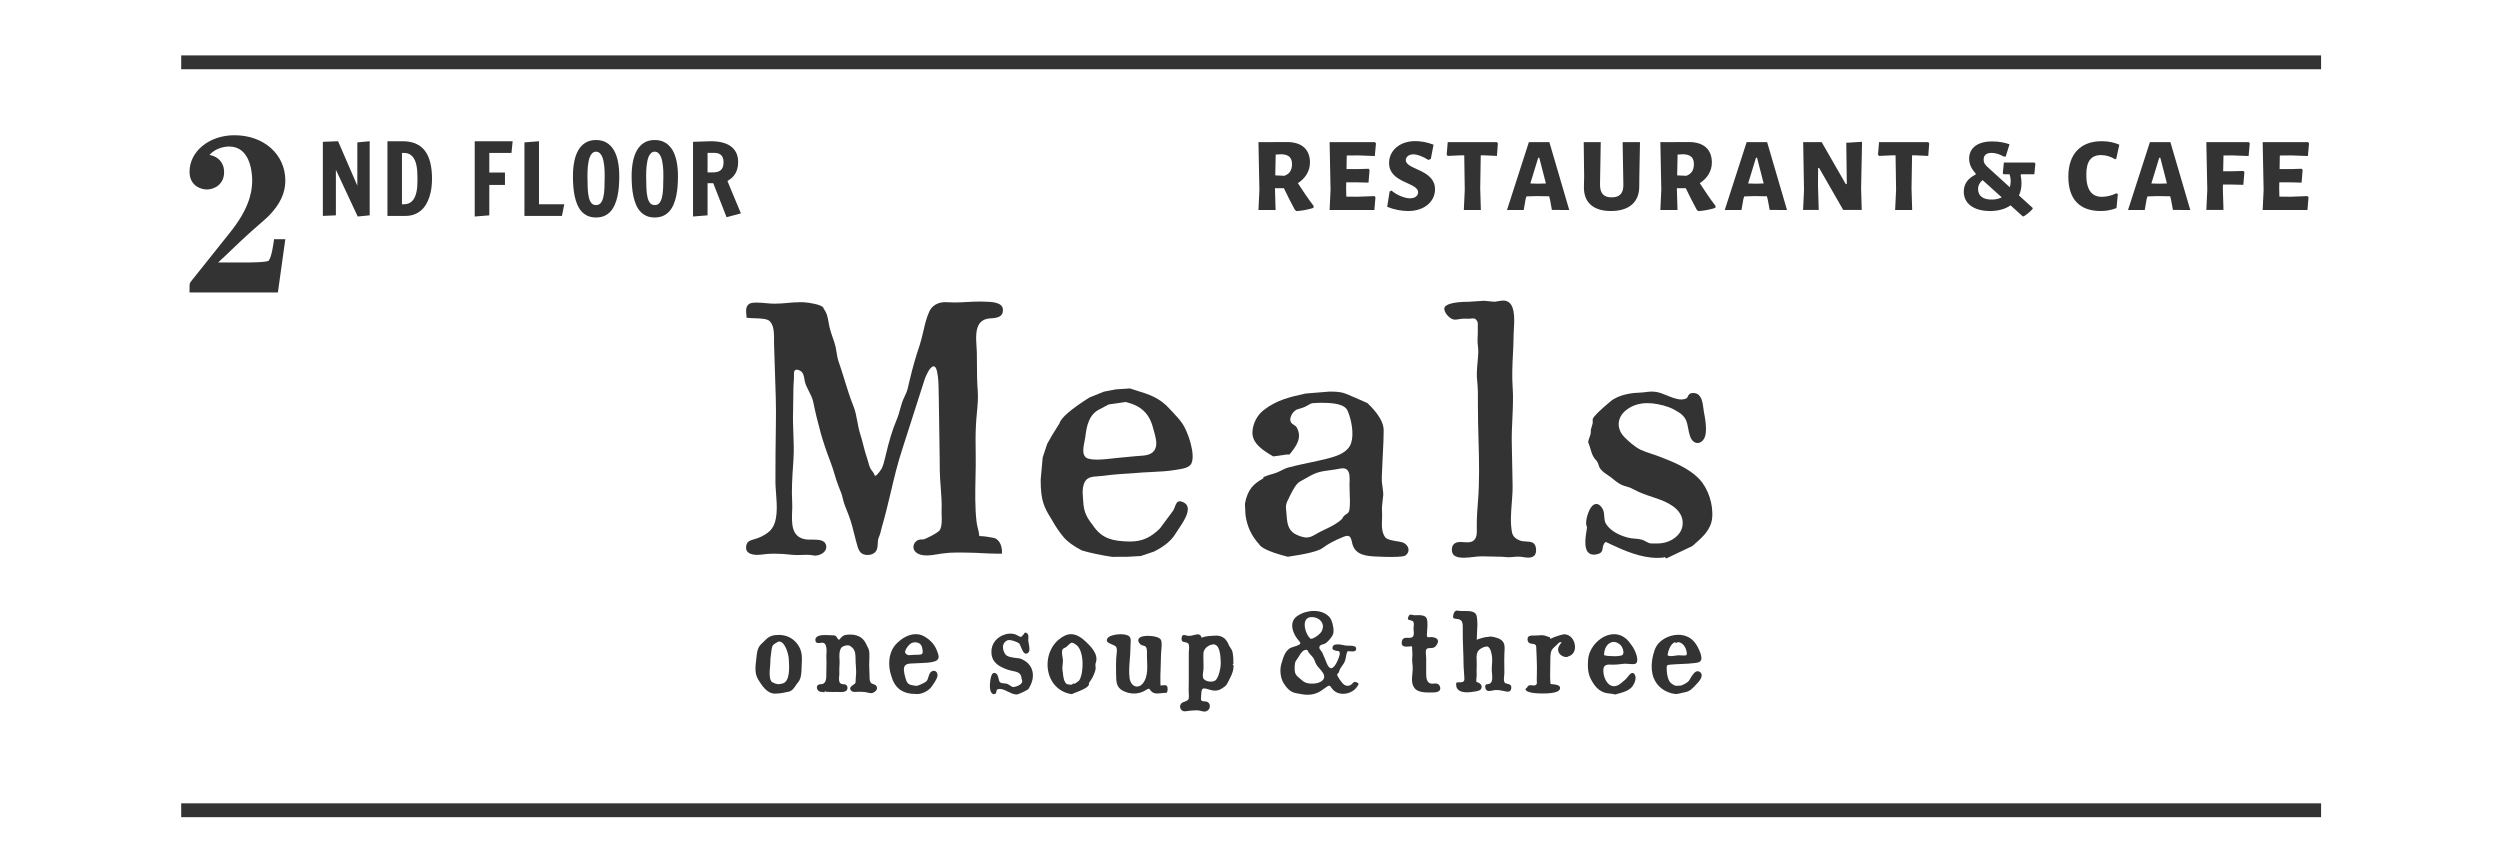 <?xml version="1.0" encoding="utf-8"?>
<!-- Generator: Adobe Illustrator 15.0.1, SVG Export Plug-In  -->
<!DOCTYPE svg PUBLIC "-//W3C//DTD SVG 1.0//EN" "http://www.w3.org/TR/2001/REC-SVG-20010904/DTD/svg10.dtd">
<svg version="1.0"
	 xmlns="http://www.w3.org/2000/svg" xmlns:xlink="http://www.w3.org/1999/xlink" xmlns:a="http://ns.adobe.com/AdobeSVGViewerExtensions/3.0/"
	 x="0px" y="0px" width="361px" height="125px" viewBox="0 0 361 125" overflow="visible" enable-background="new 0 0 361 125"
	 xml:space="preserve">
<defs>
</defs>
<path fill="#333333" d="M117.713,80.23c-0.101,0-0.199-0.012-0.288-0.029c-0.265-0.061-0.572-0.088-0.956-0.088
	c-0.234,0-0.472,0.012-0.704,0.021c-0.23,0.006-0.465,0.018-0.693,0.018c-0.219,0-0.442-0.012-0.647-0.035
	c-0.895-0.109-1.761-0.165-2.568-0.165c-0.262,0-0.525,0.007-0.792,0.022c-0.237,0.006-0.496,0.041-0.757,0.068
	c-0.333,0.043-0.678,0.082-1.008,0.082c-0.239,0-0.44-0.021-0.627-0.069c-0.702-0.163-1-0.53-0.929-1.149
	c0.075-0.723,0.548-0.859,1.147-1.035c0.164-0.046,0.335-0.092,0.504-0.159c0.785-0.293,1.375-0.652,1.813-1.092
	c1.184-1.196,0.997-3.548,0.851-5.435c-0.039-0.547-0.08-1.049-0.085-1.471c-0.004-2.767,0.015-5.55,0.062-8.275
	c0.058-2.623-0.043-5.263-0.134-7.817c-0.051-1.324-0.099-2.655-0.13-3.995c0-0.141,0-0.3,0-0.467
	c0.006-0.894,0.014-2.119-0.589-2.752c-0.383-0.396-1.298-0.422-2.185-0.452c-0.477-0.011-0.927-0.022-1.228-0.1
	c0.036-0.063,0.03-0.185,0.014-0.312c-0.067-0.65-0.139-1.318,0.437-1.687c0.178-0.108,0.52-0.163,1.016-0.163
	c0.493,0,1.05,0.047,1.494,0.092c0.232,0.024,0.434,0.044,0.582,0.048c0.201,0.01,0.399,0.015,0.589,0.015
	c0.668,0,1.256-0.053,1.827-0.108c0.567-0.052,1.158-0.105,1.826-0.105c0.162,0,0.326,0.002,0.497,0.01
	c0.584,0.02,2.618,0.312,2.849,0.8l0.062,0.166c0.458,0.603,0.575,1.263,0.688,1.959c0.046,0.238,0.088,0.475,0.14,0.708
	c0.111,0.473,0.269,0.938,0.431,1.398c0.166,0.464,0.333,0.946,0.443,1.422c0.057,0.266,0.098,0.524,0.137,0.788
	c0.07,0.441,0.143,0.899,0.303,1.357c0.306,0.868,0.574,1.734,0.84,2.598c0.385,1.244,0.779,2.533,1.285,3.788
	c0.293,0.704,0.43,1.477,0.568,2.22c0.116,0.613,0.229,1.248,0.424,1.849c0.172,0.511,0.3,1.035,0.434,1.559
	c0.164,0.625,0.328,1.273,0.555,1.922c0.066,0.18,0.121,0.377,0.174,0.57c0.072,0.295,0.152,0.594,0.277,0.842
	c0.08,0.166,0.186,0.291,0.28,0.416c0.138,0.18,0.274,0.346,0.338,0.588l0.012,0.047l0.103,0.056c0.264,0,0.922-1.024,0.928-1.038
	c0.244-0.526,0.383-1.115,0.518-1.68l0.07-0.308c0.475-1.962,0.904-3.493,1.574-5.079c0.217-0.514,0.372-1.059,0.514-1.586
	c0.082-0.296,0.164-0.597,0.262-0.89c0.099-0.302,0.238-0.593,0.375-0.882c0.171-0.367,0.351-0.746,0.441-1.14
	c0.283-1.204,0.283-1.204,0.283-1.211c0.434-1.808,0.879-3.39,1.419-4.965c0.226-0.686,0.39-1.387,0.55-2.069
	c0.216-0.949,0.439-1.929,0.866-2.867c0.372-0.85,1.239-1.355,2.299-1.355c0.071,0,0.146,0.003,0.224,0.01
	c0.401,0.025,0.771,0.035,1.121,0.035c0.623,0,1.193-0.031,1.768-0.065c0.584-0.032,1.18-0.066,1.844-0.066
	c0.187,0,0.755,0.015,0.755,0.015c0.981,0.024,2.625,0.067,2.622,1.2c-0.004,1.027-0.81,1.155-1.874,1.217
	c-0.606,0.036-1.074,0.239-1.403,0.609c-0.721,0.814-0.615,2.277-0.54,3.451c0.022,0.288,0.038,0.557,0.046,0.795
	c0.009,0.567,0.016,1.135,0.016,1.71c0.002,1.268,0.01,2.574,0.111,3.842c0.088,1.064-0.022,2.218-0.125,3.331
	c-0.053,0.548-0.103,1.098-0.127,1.627c-0.078,1.396-0.064,2.784-0.039,4.076c0.025,1.159,0,2.339-0.027,3.523
	c-0.043,2.128-0.094,4.331,0.154,6.434c0.037,0.318,0.111,0.623,0.188,0.923c0.091,0.355,0.18,0.713,0.203,1.095
	c0.061,0.022,0.094,0.026,0.135,0.026c0.029,0,0.055-0.004,0.098-0.004c0.506,0,1.971,0.252,2.125,0.344l0.101,0.066
	c0.575,0.401,0.851,1.117,0.826,2.126c0-0.007-0.005-0.007-0.027-0.007c-0.058,0-0.208,0.011-0.573,0.011
	c-0.793,0-2.105-0.067-2.834-0.108c-0.271-0.014-0.466-0.021-0.519-0.021c-0.44-0.006-0.837-0.019-1.22-0.03
	c-0.424-0.011-0.821-0.015-1.223-0.015c-0.814,0-1.521,0.045-2.285,0.152c-0.166,0.022-0.346,0.051-0.538,0.086
	c-0.524,0.088-1.115,0.186-1.679,0.186c-0.687,0-1.184-0.15-1.533-0.453c-0.337-0.297-0.445-0.71-0.298-1.113
	c0.155-0.436,0.572-0.736,1.023-0.739c0,0,0.341-0.009,0.343-0.009c0.195,0,2.198-0.953,2.412-1.404
	c0.283-0.591,0.256-1.344,0.235-2.012c-0.009-0.256-0.022-0.512-0.009-0.734c0.041-1.127-0.043-2.265-0.128-3.359
	c-0.062-0.823-0.123-1.646-0.138-2.463l-0.008-1.402c-0.039-3.043-0.078-6.088-0.135-9.129l-0.014-0.583
	c-0.008-1.042-0.021-2.225-0.24-3.174c-0.104-0.489-0.269-0.731-0.498-0.731c-0.56,0-1.195,1.591-1.289,1.884l-3.201,9.994
	c-0.706,2.121-1.213,4.275-1.703,6.364c-0.394,1.646-0.798,3.353-1.293,5.039c-0.047,0.152-0.077,0.306-0.115,0.454
	c-0.051,0.227-0.101,0.449-0.192,0.666l-0.05,0.13c-0.094,0.226-0.172,0.408-0.192,0.701l-0.021,0.29
	c-0.038,0.696-0.072,1.301-0.83,1.602c-0.193,0.078-0.415,0.118-0.645,0.118c-0.473,0-0.872-0.171-1.093-0.464
	c-0.263-0.345-0.397-0.875-0.516-1.346l-0.079-0.294c-0.104-0.362-0.189-0.73-0.285-1.097c-0.158-0.645-0.316-1.288-0.535-1.932
	c-0.134-0.411-0.293-0.794-0.441-1.173c-0.258-0.64-0.507-1.238-0.648-1.925c-0.113-0.53-0.282-0.934-0.499-1.449
	c-0.267-0.649-0.481-1.343-0.682-2.01c-0.174-0.58-0.351-1.16-0.569-1.722c-0.611-1.594-1.053-2.907-1.398-4.131
	c-0.447-1.602-0.801-3.07-1.084-4.483c-0.119-0.597-0.386-1.116-0.643-1.616c-0.222-0.431-0.443-0.872-0.573-1.348
	c-0.032-0.125-0.052-0.258-0.075-0.397c-0.08-0.477-0.166-1.018-0.675-1.248c-0.174-0.086-0.321-0.125-0.444-0.125
	c-0.107,0-0.199,0.035-0.258,0.102c-0.158,0.16-0.148,0.471-0.135,0.771c0.007,0.117,0.012,0.233,0.004,0.33
	c-0.084,1.02-0.098,2.043-0.104,3.032c-0.003,0.588-0.009,1.173-0.024,1.772c-0.039,1.063,0,2.141,0.04,3.185
	c0.046,1.229,0.097,2.501,0.015,3.741l-0.044,0.679c-0.125,1.853-0.251,3.768-0.138,5.645c0.023,0.366,0.006,0.786-0.013,1.22
	c-0.062,1.727-0.13,3.682,1.94,4.027c0.189,0.029,0.42,0.037,0.67,0.037h0.421c0.905,0,1.806,0.072,1.899,0.957
	c0.031,0.277-0.059,0.545-0.273,0.785C118.737,80.002,118.204,80.23,117.713,80.23z"/>
<path fill="#333333" d="M160.569,80.406c-1.586-0.232-3.041-0.541-4.331-0.916c-1.187-0.6-2.077-1.248-2.652-1.926
	c-0.593-0.705-1.175-1.551-1.71-2.525c-1.115-1.788-1.602-2.705-1.602-5.764l0.289-3.213l0.646-1.953
	c0.372-0.711,0.983-1.743,1.776-2.97c0.222-0.808,1.631-2.028,4.329-3.742l2.089-0.842l1.719-0.33l2.038-0.134l0.839,0.268
	c1.918,0.591,3.433,1.057,4.898,2.679l0.436,0.469c0.51,0.545,1.039,1.11,1.436,1.707c0.798,1.188,1.884,4.413,1.27,5.712
	c-0.284,0.602-1.22,0.754-1.908,0.866l-0.235,0.041c-1.224,0.216-2.474,0.272-3.681,0.331c-0.835,0.039-1.663,0.078-2.492,0.162
	c-1.364,0.078-2.949,0.178-4.486,0.39c-0.226,0.028-0.449,0.04-0.676,0.058c-0.883,0.059-1.715,0.114-2.046,1.1
	c-0.232,0.695-0.187,1.282-0.137,1.961l0.032,0.461c0.094,1.846,0.576,2.488,1.64,3.889c1.228,1.623,2.696,1.955,4.972,2.008
	l0.164,0.001c1.706,0,2.953-0.547,4.311-1.89c0.005-0.008,1.828-2.46,1.848-2.492c0.133-0.17,0.219-0.396,0.301-0.617
	c0.16-0.421,0.307-0.811,0.712-0.811c0.139,0,0.304,0.041,0.493,0.131c0.334,0.154,0.542,0.378,0.631,0.686
	c0.258,0.93-0.723,2.34-1.359,3.281c-0.159,0.234-0.303,0.441-0.389,0.598c-0.56,0.945-1.593,1.81-3.082,2.562l-1.932,0.652
	l-2.074,0.113H160.569z M161.411,58.217l-1.314,0.184l-1.238,0.661c-1.621,0.737-1.954,2.461-2.137,4.018
	c-0.021,0.166-0.062,0.365-0.105,0.59c-0.161,0.8-0.366,1.794,0.09,2.296c0.236,0.271,0.787,0.403,1.683,0.403
	c0.798,0,1.708-0.106,2.309-0.175l0.456-0.052l2.873-0.273c0.148-0.018,0.309-0.024,0.468-0.033c0.91-0.058,1.943-0.117,2.343-1.08
	c0.298-0.723,0.018-1.715-0.213-2.512l-0.121-0.433c-0.54-2.11-1.732-3.234-3.973-3.764l-0.004-0.004L161.411,58.217z"/>
<path fill="#333333" d="M200.849,80.423c-0.65,0-1.382-0.022-2.101-0.058c-1.297-0.061-3.077-0.146-3.484-1.896l-0.027-0.143
	c-0.121-0.514-0.22-0.951-0.675-0.951c-0.14,0-0.311,0.041-0.515,0.124c-1.354,0.548-2.323,1.06-3.047,1.626
	c-0.565,0.438-2.31,0.881-5.044,1.271c-3.208-0.811-3.97-1.486-4.14-1.807c-1.112-1.223-1.755-2.602-1.969-4.248l-0.08-1.592
	c0.399-2.187,1.329-2.891,2.51-3.593l0.156-0.097l0.014-0.176c0.273-0.104,0.688-0.28,1.614-0.534
	c0.333-0.095,0.654-0.258,0.961-0.413c0.329-0.164,0.666-0.336,1.023-0.43c0.94-0.258,1.876-0.453,2.817-0.654l0.145-0.029
	c0.983-0.207,1.876-0.396,2.772-0.63c1.479-0.385,2.893-0.919,3.324-2.218c0.43-1.312,0.066-3.34-0.51-4.669
	c-0.442-1.008-2.21-1.139-3.698-1.139l-0.495,0.003l-0.852,0.045c-0.198,0.011-0.488,0.182-0.745,0.332
	c-0.123,0.076-0.227,0.131-0.307,0.168c-0.282,0.136-0.537,0.21-0.802,0.289l-0.352,0.106c-0.363,0.121-0.751,0.531-0.926,0.984
	c-0.137,0.337-0.136,0.651,0.002,0.887c0.094,0.167,0.243,0.256,0.396,0.356c0.172,0.108,0.341,0.213,0.454,0.419
	c0.773,1.448-0.024,2.612-1.068,3.876l-0.439,0.004l-1.905,0.271c-1.368-0.814-3.114-1.834-3.003-3.596
	c0.075-1.192,0.696-2.376,1.616-3.089c1.907-1.486,3.84-1.907,6.069-2.399l3.478-0.282c1.318,0,1.872,0.126,2.43,0.356
	c0.615,0.251,1.62,0.686,3.02,1.313c1.548,1.483,2.337,2.799,2.337,3.895c0,1.056-0.05,1.972-0.095,2.919
	c-0.041,0.721-0.074,1.349-0.096,2.027c-0.01,0.279-0.02,0.564-0.035,0.846c-0.03,0.533-0.055,1.008-0.043,1.482
	c0.007,0.278,0.048,0.59,0.1,0.904c0.08,0.578,0.16,1.129,0.066,1.573l-0.066,0.584c-0.071,0.554-0.104,0.825-0.062,1.597
	c0.015,0.314,0.005,0.648-0.01,0.986c-0.031,0.894-0.062,1.822,0.45,2.541c0.27,0.369,1.146,0.506,1.791,0.607
	c0.262,0.047,0.48,0.074,0.626,0.122c0.496,0.134,0.879,0.528,0.954,0.966c0.065,0.377-0.101,0.717-0.458,0.963
	C202.796,80.316,202.326,80.423,200.849,80.423z M193.744,67.633c-0.103,0.006-0.217,0.025-0.345,0.051
	c-0.41,0.09-0.846,0.149-1.277,0.205c-0.661,0.086-1.386,0.175-2.009,0.4c-0.57,0.208-1.113,0.525-1.645,0.827
	c-0.285,0.167-0.516,0.3-0.745,0.419c-0.553,0.289-1.043,1.258-1.373,1.896l-0.092,0.195c-0.625,1.209-0.613,1.338-0.524,2.203
	c0.016,0.215,0.043,0.445,0.065,0.73c0.085,1.181,0.27,2.205,1.606,2.74c0.479,0.193,0.881,0.316,1.267,0.316
	c0.369,0,0.739-0.123,1.192-0.396c0.485-0.299,0.979-0.537,1.462-0.766c0.912-0.432,1.734-0.826,2.483-1.535
	c0.155-0.378,0.373-0.523,0.574-0.651c0.23-0.153,0.43-0.283,0.485-0.721c0.097-0.833,0.062-1.54,0.03-2.288
	c-0.016-0.455-0.03-0.832-0.03-1.242c0-0.123,0.009-0.254,0.009-0.396c0.021-0.609,0.052-1.373-0.326-1.753
	c-0.157-0.163-0.375-0.245-0.663-0.245l0,0L193.744,67.633z"/>
<path fill="#333333" d="M211.338,80.539c-0.655,0-1.106-0.119-1.387-0.362c-0.176-0.154-0.285-0.415-0.299-0.726
	c-0.023-0.337,0.07-0.648,0.246-0.838c0.282-0.309,0.675-0.349,0.982-0.349c0.151,0,0.309,0.011,0.468,0.022
	c0.212,0.018,0.378,0.027,0.545,0.027c0.461,0,0.765-0.104,0.99-0.344c0.412-0.431,0.383-1.121,0.367-1.729l-0.004-0.357
	c0-1.184,0.08-2.344,0.168-3.42c0.246-3.049,0.169-6.121,0.079-9.09c-0.043-1.642-0.086-3.183-0.082-4.728v-0.469
	c0.005-1.082,0.01-2.104-0.106-3.181c-0.105-0.897-0.025-1.82,0.057-2.709c0.042-0.491,0.087-0.973,0.101-1.453
	c0.01-0.295-0.018-0.589-0.055-0.886c-0.034-0.311-0.075-0.663-0.047-1.003c0.037-0.565,0.037-1.127,0.028-1.697l0.005-0.259
	c0.01-0.311,0.018-0.532-0.237-0.825c-0.11-0.128-0.258-0.185-0.489-0.185c-0.102,0-0.208,0.013-0.313,0.028
	c-0.108,0.006-0.214,0.018-0.306,0.018c-0.2-0.007-0.342-0.011-0.488-0.011c-0.242,0-0.487,0.011-0.738,0.05l-0.179,0.032
	c-0.212,0.037-0.362,0.059-0.513,0.059c-0.1,0-0.194-0.007-0.282-0.033c-0.562-0.143-1.314-0.961-1.294-1.566
	c0.011-0.615,1.344-0.981,3.554-0.981l2.173-0.143l1.513,0.143c0.068-0.008,0.926-0.143,0.953-0.145
	c0.106-0.019,0.217-0.03,0.326-0.03c0.393,0,0.712,0.131,0.953,0.384c0.753,0.775,0.644,2.595,0.571,3.799
	c-0.023,0.347-0.035,0.601-0.035,0.798c0,0.963-0.055,1.93-0.103,2.886c-0.072,1.479-0.142,3.004-0.041,4.509
	c0.113,1.518,0.039,3.106-0.031,4.646c-0.058,1.231-0.114,2.42-0.087,3.581l0.031,1.602c0.034,1.497,0.063,2.999,0.087,4.497
	c0.014,0.819-0.057,1.68-0.118,2.511c-0.117,1.434-0.23,2.899,0.031,4.263c0.104,0.521,0.479,0.918,1.115,1.163
	c0.295,0.118,0.588,0.133,0.896,0.148c0.308,0.016,0.611,0.029,0.906,0.141c0.202,0.082,0.364,0.252,0.461,0.5
	c0.147,0.379,0.141,0.898-0.026,1.228c-0.155,0.306-0.507,0.468-1.008,0.468c-0.22,0-0.432-0.032-0.609-0.061
	c-0.305-0.062-0.577-0.085-0.828-0.085c-0.271,0-0.53,0.028-0.824,0.052c0,0-0.479,0.035-0.484,0.035
	c-0.279,0-0.424-0.016-0.567-0.035c-0.162-0.021-0.321-0.034-0.477-0.034c-0.459,0-0.929-0.019-1.4-0.03
	c-0.479-0.016-0.958-0.032-1.439-0.032l-0.326,0.009c-0.251,0-0.572,0.035-0.927,0.081
	C212.329,80.477,211.814,80.539,211.338,80.539z"/>
<path fill="#333333" d="M240.391,80.445l-0.266,0.078c-0.259,0.025-0.519,0.037-0.787,0.037c-2.364,0-4.725-1.014-6.745-1.963
	l-0.284-0.14c-0.222-0.108-0.354-0.177-0.442-0.177c-0.062,0-0.156,0.045-0.317,0.385c-0.075,0.177-0.107,0.355-0.125,0.504
	c-0.062,0.363-0.108,0.705-0.833,0.867c-0.162,0.037-0.308,0.054-0.441,0.054c-0.343,0-0.624-0.11-0.829-0.333
	c-0.613-0.673-0.371-2.197-0.23-3.113c0.036-0.193,0.062-0.352,0.077-0.471c-0.102-0.319-0.102-0.33-0.102-0.35
	c-0.151-0.527,0.225-2.006,0.752-2.658c0.219-0.264,0.452-0.394,0.698-0.394c0.299,0,0.591,0.212,0.853,0.626
	c0.237,0.376,0.266,0.802,0.284,1.171c0.034,0.381,0.052,0.755,0.257,1.085c0.723,1.142,2.143,1.713,3.208,1.991
	c0.299,0.077,0.612,0.104,0.931,0.13c0.322,0.025,0.678,0.055,1.007,0.148c0.237,0.059,0.431,0.174,0.602,0.271
	c0.26,0.146,0.504,0.283,0.844,0.283h0.861c1.034,0,2.066-0.385,2.757-1.045c0.576-0.539,0.875-1.212,0.861-1.939
	c-0.018-1.466-1.191-2.619-3.494-3.427l-0.89-0.302c-0.919-0.306-1.785-0.599-2.725-1.111c-0.414-0.227-0.653-0.297-1.024-0.404
	l-0.32-0.092c-0.487-0.152-1.021-0.482-1.632-1.013c-0.204-0.179-0.43-0.33-0.659-0.481c-0.414-0.278-0.828-0.559-1.129-0.945
	c-0.156-0.201-0.22-0.405-0.272-0.583c-0.047-0.138-0.076-0.237-0.125-0.335c-0.066-0.15-0.185-0.281-0.287-0.403
	c-0.135-0.153-0.241-0.279-0.321-0.427c-0.224-0.381-0.354-0.842-0.473-1.246c-0.103-0.341-0.191-0.63-0.308-0.896
	c0.09-0.393,0.169-0.594,0.23-0.753c0.108-0.289,0.161-0.423,0.161-0.824V62.07l0.274-0.972v-0.589
	c0.163-0.41,0.875-1.124,2.545-2.529c1.298-1.091,3.377-1.262,4.213-1.284c0.344-0.008,0.628-0.045,0.887-0.078
	c0.312-0.043,0.568-0.074,0.865-0.074c0.214,0,0.449,0.015,0.727,0.065c0.436,0.072,0.931,0.272,1.446,0.481
	c0.723,0.295,1.455,0.593,2.107,0.593c0.287,0,0.529-0.057,0.749-0.172c0.104-0.055,0.149-0.151,0.203-0.274
	c0.095-0.207,0.225-0.486,0.744-0.486c0.064,0,0.137,0.003,0.215,0.011c1.021,0.126,1.168,1.34,1.286,2.229
	c0.018,0.178,0.041,0.344,0.064,0.477c0.208,1.062,0.388,2.104,0.265,3.109c-0.098,0.821-0.584,1.393-1.185,1.393
	c-0.501,0-0.931-0.434-1.131-1.165c-0.105-0.339-0.162-0.65-0.215-0.944c-0.185-0.971-0.308-1.647-1.37-2.333
	c-0.963-0.62-1.843-0.953-3.141-1.187c-0.482-0.085-0.944-0.129-1.373-0.129c-1.188,0-2.189,0.322-3.047,0.986
	c-0.661,0.512-1.049,1.181-1.098,1.895c-0.054,0.719,0.245,1.449,0.843,2.05c0.497,0.502,1.468,1.41,2.374,1.826
	c0.516,0.23,0.928,0.367,1.366,0.508c0.348,0.111,0.627,0.205,0.955,0.326c2.152,0.819,4.582,1.74,6.155,3.44
	c1.241,1.342,1.982,3.618,1.797,5.548c-0.157,1.695-1.402,2.787-2.615,3.844l-0.247,0.216l-3.769,1.79L240.391,80.445z"/>
<path fill="#333333" d="M111.895,100.156c-1.168,0-1.923-1.232-2.42-2.048c-0.527-0.853-0.397-1.884-0.287-2.799l0.049-0.446
	c0.049-0.463,0.097-0.927,0.311-1.357c0.167-0.334,0.43-0.57,0.683-0.801c0.118-0.111,0.229-0.211,0.33-0.322
	c0.555-0.582,1.168-0.701,1.923-0.701c1.26,0,2.338,0.641,2.939,1.756c0.425,0.788,0.401,1.645,0.352,2.389
	c-0.012,0.15-0.012,0.305-0.019,0.473c-0.022,0.822-0.038,1.668-0.515,2.234c-0.126,0.135-0.229,0.289-0.326,0.441
	c-0.268,0.391-0.536,0.796-1.038,0.907c-0.595,0.135-1.235,0.274-1.95,0.274H111.895z M112.538,92.637
	c-0.045,0-0.1,0.01-0.157,0.021c-0.125,0.037-0.618,0.353-0.726,0.475c-0.116,0.13-0.187,0.317-0.228,0.597l-0.039,0.297
	c-0.014,0.119-0.024,0.23-0.046,0.326c-0.089,0.523-0.109,1.021-0.113,1.445c0,0.07-0.01,0.188-0.025,0.342
	c-0.068,0.689-0.203,2.094,0.326,2.374c0.367,0.2,0.611,0.276,0.873,0.276c0.176,0,0.358-0.031,0.572-0.086
	c1.137-0.265,0.997-2.412,0.932-3.445l-0.017-0.201C113.858,94.434,113.34,92.637,112.538,92.637z"/>
<path fill="#333333" d="M125.766,100.086c-0.153,0-0.304-0.035-0.454-0.069c-0.189-0.043-0.299-0.075-0.397-0.085
	c-0.332-0.038-0.675-0.038-1.015-0.038c0,0-0.374,0.021-0.458,0.021c-0.178,0-0.309-0.025-0.393-0.078
	c-0.189-0.135-0.287-0.266-0.289-0.41c0-0.213,0.205-0.37,0.461-0.546c0.164-0.111,0.253-0.179,0.282-0.237
	c0.052-0.099,0.062-0.318,0.062-0.627c0.01-0.125,0.014-0.24,0.021-0.319c0.068-0.504,0.034-1.032,0.003-1.536
	c-0.023-0.336-0.047-0.641-0.047-0.947c0-0.664-0.029-1.262-0.449-1.673c-0.262-0.259-0.458-0.36-0.702-0.36
	c-0.134,0-0.284,0.027-0.493,0.094c-0.246,0.076-0.422,0.222-0.51,0.416c-0.208,0.447-0.189,0.955-0.17,1.445l0.02,0.4
	c0.006,0.236-0.014,0.461-0.025,0.689c-0.014,0.315-0.034,0.599-0.014,0.904c0.014,0.143,0,0.312-0.021,0.5
	c-0.051,0.543-0.058,0.98,0.333,1.129c0.065,0.027,0.156,0.031,0.253,0.037c0.246,0.021,0.546,0.041,0.603,0.441
	c0.022,0.189-0.014,0.339-0.114,0.453c-0.189,0.218-0.562,0.242-0.831,0.242c-0.125,0-0.59-0.018-0.59-0.018
	c-0.199,0.004-0.347,0.012-0.49,0.012c-0.184,0-1.055-0.027-1.055-0.027l-0.146-0.125l-0.096,0.186l-0.345-0.045
	c-0.25,0-0.521-0.052-0.68-0.38c-0.084-0.188-0.086-0.365-0.002-0.503c0.092-0.148,0.275-0.236,0.504-0.236
	c0.227,0,0.381-0.059,0.514-0.193c0.198-0.203,0.297-0.568,0.281-1.079c-0.008-0.322,0-0.646,0.014-0.968l0.002-0.156
	c0.008-0.439,0.024-0.875-0.002-1.323c-0.021-0.224,0-0.445,0.006-0.664c0.017-0.218,0.027-0.429,0.017-0.642
	c-0.044-0.66-0.242-0.965-0.635-0.965l-0.237,0.025c-0.135,0.018-0.221,0.027-0.303,0.027c-0.135,0-0.232-0.031-0.307-0.091
	c-0.088-0.078-0.134-0.192-0.134-0.361c0-0.468,0.466-0.708,1.384-0.708c0.164,0,0.329,0.007,0.471,0.013l0.516,0.022
	c0.501,0,0.557,0.012,0.854,0.49c0.085,0.131,0.142,0.156,0.171,0.156c0.039,0,0.084-0.016,0.24-0.211
	c0.045-0.061,0.096-0.119,0.148-0.168c0.248-0.25,0.438-0.303,0.793-0.348c0.152-0.018,0.303-0.024,0.461-0.024
	c0.623,0,1.156,0.151,1.56,0.44c0.447,0.337,0.595,0.641,0.782,1.029l0.178,0.348c0.199,0.369,0.24,0.665,0.244,1.038
	c0,0.228-0.004,0.466-0.006,0.691l-0.008,0.193c-0.014,0.503-0.031,1.038,0.014,1.544c0.014,0.146,0.014,0.312,0.014,0.492
	c0,0.389-0.009,0.838,0.15,1.119c0.094,0.16,0.242,0.21,0.411,0.266c0.173,0.064,0.34,0.117,0.447,0.291
	c0.095,0.156,0.108,0.334,0.029,0.499c-0.126,0.278-0.456,0.458-0.709,0.505L125.766,100.086z"/>
<path fill="#333333" d="M132.27,100.213c-1.966-0.01-3.072-0.83-3.585-2.656c-0.465-1.418-0.478-3.4,0.849-4.699
	c0.497-0.479,1.507-1.285,2.707-1.285c0.299,0,0.593,0.047,0.873,0.15c0.992,0.438,1.793,1.238,2.139,2.129
	c0.22,0.557,0.379,0.957,0.229,1.26c-0.086,0.187-0.273,0.316-0.559,0.404c-0.618,0.186-1.279,0.205-1.927,0.232l-0.135,0.004
	c-0.226,0.008-0.449,0.014-0.675,0.031c-0.092,0.008-0.197,0.01-0.309,0.014c-0.666,0.014-1.182,0.068-1.32,0.568
	c-0.137,0.543,0.172,1.482,0.304,1.881c0.207,0.619,0.629,0.678,1.204,0.756l0.262,0.037c0.271,0,1.232-0.471,1.408-0.621
	c0.177-0.15,0.258-0.416,0.332-0.678c0.068-0.211,0.126-0.396,0.215-0.537c0.146-0.217,0.35-0.34,0.555-0.34
	c0.146,0,0.284,0.059,0.385,0.173c0.13,0.146,0.18,0.354,0.146,0.593c-0.07,0.449-0.609,1.197-0.874,1.559
	c-0.401,0.561-1.339,1.033-2.021,1.033L132.27,100.213z M132.159,92.746c-0.117,0-0.232,0.021-0.342,0.056
	c-0.264,0.003-0.737,0.452-0.983,0.919c-0.138,0.262-0.174,0.468-0.104,0.576c0.176,0.258,0.359,0.311,0.574,0.311
	c0.103,0,0.219-0.014,0.34-0.029c0.152-0.018,0.33-0.029,0.522-0.029c0.53,0,0.878,0,1.001-0.156
	c0.104-0.131,0.091-0.378-0.023-0.92C133.032,92.969,132.567,92.746,132.159,92.746z"/>
<path fill="#333333" d="M146.725,100.279c-0.403-0.026-0.799-0.221-1.177-0.402c-0.392-0.199-0.794-0.396-1.187-0.396
	c-0.381,0.045-0.434,0.078-0.465,0.29c-0.019,0.118-0.043,0.248-0.133,0.407c-0.118,0.043-0.168,0.057-0.214,0.057
	c-0.153,0-0.285-0.074-0.381-0.201c-0.384-0.505-0.191-1.869-0.08-2.229c0.095-0.35,0.206-0.635,0.497-0.635
	c0.429,0.026,0.527,0.471,0.618,0.863c0.046,0.188,0.092,0.365,0.157,0.445c0.145,0.164,0.404,0.183,0.655,0.205
	c0.14,0.014,0.28,0.02,0.405,0.057c0.119,0.041,0.265,0.136,0.416,0.234c0.207,0.135,0.369,0.238,0.449,0.238
	c0.463-0.027,1.053-0.267,1.254-0.611c0.099-0.172,0.091-0.359-0.021-0.568c-0.036-0.9-0.638-1.016-1.337-1.156
	c-0.294-0.062-0.535-0.115-0.752-0.2c-1.178-0.45-2.238-0.985-2.271-2.511c-0.023-1.236,0.779-2.229,2.094-2.594
	c0.197-0.051,0.41-0.078,0.622-0.078c0.349,0,0.673,0.069,0.922,0.188c0.057,0.026,0.118,0.06,0.187,0.107
	c0.121,0.074,0.242,0.148,0.342,0.156l0.188-0.008c0.082-0.104,0.126-0.182,0.242-0.263c0.139-0.226,0.203-0.326,0.323-0.326
	c0.087,0,0.179,0.048,0.294,0.167c0.158,0.172,0.135,0.496,0.119,0.735l-0.014,0.161c0,0.111,0.029,0.264,0.057,0.428
	c0.105,0.555,0.217,1.148-0.048,1.402c-0.104,0.102-0.217,0.154-0.321,0.154c-0.345,0-0.553-0.504-0.741-0.961
	c-0.114-0.281-0.198-0.475-0.267-0.537c-0.275-0.189-1.004-0.479-1.448-0.479c-0.087,0-0.16,0.01-0.21,0.031
	c-0.32,0.135-0.531,0.354-0.623,0.65c-0.123,0.394-0.016,0.908,0.27,1.355c0.266,0.414,1.097,0.502,1.701,0.574
	c0.166,0.014,0.317,0.025,0.434,0.051c0.885,0.322,1.493,0.895,1.742,1.641c0.277,0.826,0.101,1.801-0.5,2.744
	c-0.125,0.193-1.482,0.818-1.71,0.818L146.725,100.279z"/>
<path fill="#333333" d="M154.645,100.217c-1.746-0.299-3.015-1.615-3.311-3.443c-0.285-1.701,0.332-3.898,2.342-4.947
	c0.319-0.163,0.646-0.254,0.977-0.254c0.88,0,1.638,0.61,2.198,1.14c0.604,0.577,1.838,1.759,1.375,3.007
	c-0.07,0.189-0.057,0.317-0.036,0.461c0.023,0.174,0.057,0.387-0.057,0.726c-0.256,0.767-0.432,1.075-0.906,1.733
	c0.046,0.094,0.046,0.152,0.008,0.244c-0.186,0.441-1.121,0.824-1.984,1.143l-0.15,0.068c-0.143,0.054-0.258,0.094-0.324,0.127
	l-0.002,0.016L154.645,100.217z M154.786,92.816c-0.17,0-0.288,0.119-0.464,0.285c-0.155,0.156-0.367,0.375-0.707,0.516
	c-0.383,0.174-0.263,0.84-0.183,1.289c0.023,0.136,0.046,0.25,0.048,0.33c0.022,0.262-0.004,0.475-0.031,0.691
	c-0.032,0.289-0.062,0.544-0.017,0.887l0.039,0.291c0.064,0.625,0.146,1.407,0.6,1.684c0.152,0.014,0.251,0.033,0.352,0.058
	c0.082,0.013,0.152,0.029,0.219,0.029c0.082,0,0.176-0.017,0.287-0.151c0.055-0.012,0.101-0.021,0.139-0.021
	c0.061,0,0.085,0.018,0.115,0.03c0.15-0.095,0.258-0.169,0.371-0.25c0.145-0.106,0.276-0.196,0.331-0.306
	c0.639-1.142,0.657-4.172-0.438-5.033C155.152,92.92,154.942,92.816,154.786,92.816z"/>
<path fill="#333333" d="M163.755,100.147c-0.562,0-1.132-0.148-1.649-0.422c-0.922-0.493-0.928-1.372-0.938-2.233l-0.007-0.485
	c-0.024-0.671-0.005-1.339,0.022-2.024c0-0.121,0.023-0.266,0.046-0.422c0.043-0.395,0.099-0.855-0.046-1.123
	c-0.08-0.156-0.355-0.276-0.629-0.389c-0.336-0.144-0.641-0.27-0.717-0.5c-0.035-0.113-0.014-0.24,0.076-0.373
	c0.246-0.387,1.17-0.598,1.913-0.598c0.721,0,1.222,0.182,1.373,0.496c0.104,0.227,0.08,0.623,0.05,1.016
	c-0.014,0.223-0.02,0.346-0.016,0.447c0,0.57-0.048,1.141-0.091,1.701c-0.071,0.854-0.146,1.771-0.03,2.688
	c0.096,0.712,0.533,1.214,1.076,1.214c0.347,0,0.685-0.209,0.947-0.597c0.595-0.862,0.547-2.086,0.502-3.169
	c-0.008-0.219-0.017-0.434-0.02-0.639l0.003-0.253c0.009-0.347,0.017-0.817-0.15-1.048c-0.103-0.141-0.239-0.174-0.397-0.211
	c-0.141-0.035-0.291-0.074-0.4-0.184c-0.274-0.284-0.367-0.535-0.278-0.743c0.175-0.435,1.032-0.483,1.386-0.483
	c0.754,0,1.621,0.193,1.834,0.549c0.189,0.318,0.128,0.986,0.073,1.58c-0.025,0.277-0.041,0.445-0.041,0.568
	c0,0.553-0.022,1.104-0.042,1.654l-0.006,0.163c-0.031,0.747-0.06,1.499-0.039,2.243c0.004,0.287,0.014,0.379,0.029,0.418
	l0.358-0.032c0.075-0.012,0.148-0.012,0.214-0.012c0.102,0,0.24,0.012,0.334,0.116c0.089,0.096,0.123,0.254,0.106,0.5
	c-0.027,0.437-0.075,0.49-0.364,0.496l-0.164,0.004l-0.338,0.035c-0.219,0.024-0.415,0.045-0.603,0.045
	c-0.328,0-0.579-0.068-0.766-0.211c-0.151-0.113-0.245-0.246-0.292-0.317c-0.08-0.11-0.126-0.163-0.199-0.163
	c-0.072,0-0.191,0.053-0.357,0.164C164.981,99.967,164.374,100.147,163.755,100.147z"/>
<path fill="#333333" d="M173.94,102.752c-0.217-0.016-0.367-0.049-0.525-0.089c-0.141-0.04-0.32-0.078-0.494-0.087l-0.147-0.005
	c-0.382,0-0.763,0.038-1.139,0.079l-0.229,0.029c-0.113,0.023-0.223,0.041-0.318,0.041c-0.168,0-0.305-0.047-0.422-0.145
	c-0.282-0.227-0.342-0.626-0.132-0.934c0.126-0.187,0.331-0.259,0.554-0.334c0.252-0.084,0.486-0.17,0.564-0.438
	c0.039-0.176,0.027-0.385,0.014-0.549l-0.008-0.186c-0.02-0.391-0.014-0.771-0.006-1.154l0.008-0.618v-4.039
	c0-0.12,0.008-0.247,0.023-0.389c0.055-0.571,0.06-0.991-0.283-1.13c-0.098-0.036-0.197-0.057-0.287-0.071
	c-0.281-0.047-0.543-0.085-0.488-0.628c0.033-0.281,0.145-0.41,0.345-0.41c0.097,0,0.194,0.025,0.311,0.059l0.171,0.045
	c0.087,0.021,0.174,0.025,0.267,0.025c0.198,0,0.396-0.047,0.601-0.102c0.209-0.05,0.414-0.111,0.643-0.128
	c0.278,0,0.465,0.171,0.561,0.501c0.44-0.227,1.166-0.264,1.645-0.29c0.023,0,0.42-0.021,0.491-0.021
	c0.812,0,1.441,0.466,1.767,1.323c0.061,0.152,0.137,0.267,0.227,0.396c0.129,0.199,0.26,0.387,0.318,0.639
	c0.131,0.569,0.131,1.146,0.131,1.709l-0.123,0.155l0.189,0.097c-0.062,0.09-0.062,0.243-0.07,0.397
	c-0.04,0.581-0.382,1.237-0.683,1.81l-0.198,0.389c-0.15,0.301-0.358,0.443-0.596,0.602l-0.135,0.089
	c-0.316,0.224-0.656,0.334-1.03,0.334c-0.386,0-0.767-0.111-1.095-0.222c-0.189-0.057-0.348-0.09-0.466-0.09
	c-0.381,0-0.405,0.297-0.438,0.922c-0.006,0.172-0.013,0.23-0.021,0.297c-0.025,0.211-0.051,0.428,0.072,0.543
	c0.115,0.092,0.267,0.1,0.418,0.104c0.219,0.007,0.463,0.026,0.643,0.264c0.164,0.217,0.183,0.51,0.053,0.772
	c-0.133,0.27-0.391,0.437-0.668,0.437H173.94z M175.215,93.049c-0.158,0-0.326,0.041-0.529,0.123
	c-0.432,0.193-0.883,0.619-0.906,1.153c-0.018,0.355-0.009,0.706-0.004,1.054c0.014,0.516,0.027,0.92,0.004,1.316
	c-0.004,0.104-0.024,0.227-0.047,0.35c-0.048,0.373-0.113,0.787,0.111,1.029c0.201,0.213,0.588,0.355,0.992,0.355
	c0.244,0,0.461-0.053,0.613-0.143c0.404-0.254,0.659-1.211,0.739-1.681c0.062-0.38,0.099-0.63,0.091-0.937
	C176.235,94.681,176.167,93.049,175.215,93.049z"/>
<path fill="#333333" d="M188.79,100.326c-0.296,0-0.606-0.035-0.935-0.105c0,0-0.618-0.117-0.755-0.139
	c-0.818-0.151-1.327-0.789-1.716-1.385c-0.483-0.75-0.633-1.953-0.35-2.865l0.086-0.281c0.209-0.695,0.403-1.35,1.004-1.848
	c0.191-0.163,0.469-0.241,0.738-0.327c0.149-0.04,0.299-0.083,0.438-0.144c0.291-0.131,0.436-0.195,0.46-0.319
	c0.028-0.106-0.048-0.219-0.169-0.349c-0.567-0.631-1.117-1.621-0.978-2.511c0.084-0.519,0.39-0.935,0.914-1.231
	c0.568-0.338,0.939-0.438,1.614-0.559c0.198-0.031,0.398-0.045,0.606-0.045c0.514,0,1.03,0.107,1.439,0.304
	c0.515,0.248,0.895,0.619,1.059,1.018c0.265,0.661,0.444,1.61,0.215,2.13c-0.18,0.391-0.743,1.042-1.089,1.248
	c-0.076,0.043-0.185,0.07-0.292,0.105c-0.238,0.069-0.51,0.138-0.562,0.404c-0.042,0.205,0.123,0.41,0.267,0.59
	c0.073,0.093,0.144,0.184,0.173,0.256l0.131,0.309c0.065,0.164,0.13,0.322,0.208,0.482c0.048,0.092,0.091,0.209,0.138,0.34
	c0.163,0.438,0.363,0.98,0.749,1.092c0.002,0,0.002,0,0.012,0c0.595,0,1.124-1.473,1.176-1.68c0.068-0.227,0.127-0.432,0.083-0.57
	c-0.056-0.168-0.088-0.24-0.196-0.24c-0.032,0-0.058,0-0.079,0c-0.071,0-0.104-0.006-0.138-0.01
	c-0.288-0.07-0.525-0.123-0.603-0.271c-0.055-0.086-0.045-0.211,0.016-0.375c0.068-0.205,0.305-0.305,0.699-0.305
	c0.397,0,0.859,0.105,1.108,0.162c0.133,0.029,0.296,0.029,0.483,0.029c0.374,0,0.836,0,1.018,0.213
	c0.064,0.073,0.088,0.178,0.066,0.307c-0.035,0.217-0.187,0.314-0.508,0.314c-0.079,0-0.153-0.012-0.228-0.016l-0.393-0.025
	c-0.149,0-0.173,0.091-0.228,0.296c-0.064,0.224-0.09,0.376-0.114,0.526c-0.044,0.234-0.08,0.455-0.172,0.668
	c-0.084,0.219-0.236,0.427-0.375,0.619c-0.096,0.137-0.199,0.275-0.286,0.423c-0.055,0.101-0.087,0.209-0.118,0.315
	c-0.032,0.074-0.051,0.146-0.082,0.215c-0.031,0.063-0.075,0.104-0.116,0.14c-0.103,0.081-0.16,0.155-0.055,0.397
	c0.111,0.242,0.34,0.543,0.518,0.783l0.114,0.152c0.226,0.301,0.512,0.471,0.807,0.471c0.111,0,0.229-0.021,0.336-0.07
	c0.177-0.068,0.285-0.184,0.383-0.289c0.104-0.115,0.191-0.211,0.347-0.211c0.045,0,0.1,0.014,0.154,0.029
	c0.198,0.066,0.318,0.135,0.346,0.219c0.045,0.127-0.08,0.305-0.212,0.485c-0.428,0.606-1.215,0.989-2.003,0.989
	c-0.609,0-1.154-0.229-1.518-0.659c-0.09-0.103-0.154-0.194-0.205-0.269c-0.091-0.143-0.155-0.238-0.289-0.238
	c-0.103,0-0.224,0.062-0.463,0.232l-0.196,0.138c-0.35,0.253-0.712,0.516-1.09,0.667
	C189.755,100.234,189.285,100.326,188.79,100.326z M188.612,93.832c-0.472,0-0.789,0.52-1.046,0.936
	c-0.058,0.104-0.112,0.191-0.169,0.268l-0.107,0.15c-0.155,0.211-0.265,0.357-0.301,0.68c-0.056,0.5-0.101,1.125,0.129,1.514
	c0.138,0.236,0.401,0.453,0.639,0.643c0.09,0.076,0.174,0.143,0.251,0.213c0.3,0.264,0.628,0.449,1.254,0.475l0.238,0.004
	c0.538,0,0.946-0.104,1.286-0.324c0.253-0.172,0.4-0.367,0.424-0.588c0.062-0.438-0.342-0.896-0.7-1.297
	c-0.191-0.225-0.381-0.434-0.467-0.613c-0.056-0.104-0.101-0.221-0.144-0.34c-0.087-0.228-0.183-0.465-0.329-0.646
	c-0.068-0.081-0.148-0.166-0.221-0.252c-0.229-0.237-0.459-0.482-0.534-0.76C188.718,93.838,188.665,93.832,188.612,93.832z
	 M189.342,89.11c-0.396,0.017-0.669,0.179-0.824,0.487c-0.318,0.658,0.048,1.771,0.419,2.293c0.026,0.039,0.054,0.077,0.089,0.109
	c0.14,0.176,0.194,0.245,0.307,0.245c0.072,0,0.151-0.026,0.296-0.085c0.434-0.178,1.032-0.631,1.244-1.053
	c0.22-0.441,0.218-0.889-0.021-1.271c-0.268-0.443-0.835-0.726-1.438-0.726l0,0H189.342z"/>
<path fill="#333333" d="M206.406,99.999c-0.812,0-1.693-0.073-2.13-0.611c-0.488-0.597-0.401-1.421-0.326-2.153
	c0.021-0.158,0.032-0.316,0.038-0.464c0.025-0.354-0.002-0.665-0.04-0.999l-0.023-0.225c-0.016-0.229-0.002-0.461,0.009-0.691
	c0.017-0.271,0.037-0.512,0-0.758c-0.021-0.161-0.024-0.309-0.024-0.459l-0.009-0.312c-0.014,0-0.028,0-0.041,0
	c-0.148,0-0.228,0.01-0.312,0.021c-0.151,0.018-0.306,0.028-0.453,0.028c-0.303,0-0.5-0.069-0.604-0.215
	c-0.11-0.157-0.115-0.374-0.02-0.683c0.116-0.334,0.384-0.381,0.624-0.381l0.387,0.01c0.237,0,0.389-0.043,0.508-0.146
	c0.206-0.193,0.177-0.551,0.145-0.865c-0.009-0.104-0.019-0.207-0.019-0.305c0-0.092,0.01-0.193,0.021-0.299
	c0.04-0.383,0.052-0.687-0.185-0.838c-0.041-0.023-0.121-0.041-0.203-0.06c-0.229-0.055-0.398-0.09-0.447-0.216
	c-0.047-0.137,0.15-0.56,0.295-0.623c0.037,0,0.084-0.002,0.123-0.002c0.111,0,0.183,0.017,0.23,0.035
	c0.05,0.019,0.106,0.035,0.146,0.037c0.097,0.008,0.189,0.015,0.278,0.015l0.525-0.015c0.159,0,0.409,0.015,0.66,0.092
	c0.449,0.147,0.521,0.482,0.55,0.854c0.037,0.364,0.012,0.742-0.014,1.107l-0.031,0.383c-0.031,0.383-0.051,0.657,0.064,0.738
	c0.104,0.016,0.159,0.016,0.206,0.016c0.076,0,0.128-0.004,0.181-0.008c0.092-0.012,0.177-0.018,0.256-0.018
	c0.483,0.061,0.748,0.203,0.844,0.43c0.087,0.221,0.005,0.498-0.248,0.824c-0.25,0.332-0.53,0.332-0.793,0.334
	c-0.145,0.008-0.285,0.008-0.428,0.051c-0.302,0.096-0.28,0.516-0.228,1.052c0.016,0.181,0.024,0.29,0.024,0.392v2.162
	c-0.005,0.663,0.07,1.299,0.636,1.463c0.058,0.016,0.131,0.027,0.225,0.027c0.033,0,0.422-0.027,0.46-0.027
	c0.223,0,0.497,0.043,0.645,0.396c0.093,0.224,0.09,0.413-0.002,0.567c-0.167,0.254-0.561,0.313-0.776,0.32L206.406,99.999z"/>
<path fill="#333333" d="M211.828,99.974c-0.429,0-1.018-0.08-1.338-0.456c-0.195-0.225-0.259-0.539-0.202-0.916
	c-0.041-0.058,0.243-0.068,0.326-0.068c0.302,0,0.582,0,0.729-0.145c0.08-0.076,0.116-0.208,0.116-0.367
	c-0.006-0.325-0.036-0.67-0.061-1.004c-0.032-0.422-0.063-0.812-0.063-1.197c0-0.667-0.023-1.332-0.056-1.998v-0.16
	c-0.038-0.836-0.073-1.777-0.057-2.695l0.003-0.137c0.018-0.805-0.017-1.34-0.736-1.451c-0.304-0.019-0.634-0.037-0.667-0.252
	c0-0.252,0.07-0.629,0.265-0.828c0.086-0.088,0.2-0.137,0.321-0.137c0.23,0.053,0.381,0.062,0.534,0.062l0.718,0.008
	c0.33,0,0.659,0,0.964,0.104c0.575,0.187,0.622,0.557,0.671,1.063c0.073,0.66,0.031,1.312-0.009,1.89
	c-0.021,0.421-0.04,0.752-0.04,1.088c0.542-0.225,1.292-0.416,1.688-0.416c0.056-0.027,0.131-0.045,0.252-0.045
	c0.424,0,1.09,0.215,1.318,0.329c0.828,0.405,0.786,1.098,0.745,1.841l-0.018,0.303c-0.025,0.614-0.02,1.227-0.01,1.838l0.01,0.918
	c0,0.127-0.02,0.279-0.032,0.43c-0.04,0.323-0.071,0.688,0.038,0.926c0.071,0.161,0.247,0.201,0.438,0.24
	c0.28,0.064,0.623,0.14,0.547,0.659c-0.041,0.326-0.207,0.482-0.511,0.482c-0.08,0-0.176-0.02-0.285-0.042l-0.571-0.114
	c-0.237-0.056-0.479-0.086-0.74-0.086c-0.084,0-0.172,0.005-0.267,0.009c-0.111,0.014-0.224,0.039-0.342,0.062
	c-0.191,0.037-0.349,0.07-0.488,0.07c-0.306,0-0.481-0.142-0.535-0.447c-0.04-0.205-0.03-0.336,0.031-0.421
	c0.068-0.095,0.179-0.118,0.323-0.128c0.104-0.017,0.215-0.031,0.315-0.088c0.417-0.24,0.343-1.004,0.287-1.51l-0.023-0.24
	c-0.021-0.311,0-0.618,0.021-0.923c0.027-0.404,0.049-0.738,0.022-1.069c-0.029-0.332-0.161-1.415-0.67-1.605
	c-0.006,0-0.008,0-0.008,0c-0.615,0-1.239,0.439-1.393,0.739c-0.206,0.39-0.183,0.882-0.157,1.347
	c0.012,0.234,0.018,0.43,0.006,0.611c-0.021,0.404-0.018,0.816-0.011,1.218l0.005,0.204c0.002,0.129-0.015,0.262-0.025,0.391
	c-0.016,0.1-0.023,0.189-0.03,0.284c-0.007,0.202-0.009,0.269,0.003,0.299l0.312,0.143c0.206,0.076,0.365,0.233,0.426,0.413
	c0.039,0.115,0.059,0.295-0.072,0.508c-0.143,0.24-0.624,0.323-1.186,0.388l-0.219,0.037
	C212.246,99.959,212.038,99.974,211.828,99.974z"/>
<path fill="#333333" d="M222.812,100.139c-0.49,0-0.912-0.023-1.12-0.045c-0.222,0-1.314-0.163-1.394-0.498
	c-0.038-0.139,0.091-0.244,0.205-0.303c0.09-0.242,0.257-0.352,0.5-0.352c0.08,0,0.163,0.005,0.242,0.017
	c0.089,0.007,0.174,0.024,0.248,0.024c0.08,0,0.146-0.018,0.208-0.036c0.241-0.1,0.231-0.263,0.221-0.521l-0.015-0.205
	c0-0.323,0.013-0.65,0.018-0.979c0.008-0.722,0.018-1.33-0.018-1.94l-0.035-0.908c-0.014-0.314-0.023-0.631-0.041-0.947
	c-0.023-0.393-0.226-0.441-0.56-0.479c-0.31-0.037-0.694-0.085-0.694-0.703c0-0.438,0.418-0.494,0.738-0.494l0.226,0.006
	c0.26,0,0.411-0.008,0.566-0.025c0.171-0.014,0.34-0.027,0.509-0.027c0.081,0,0.168,0.002,0.253,0.014
	c0.175,0.016,0.335,0.078,0.482,0.135c0.162,0.062,0.29,0.111,0.432,0.129c0.077,0.125,0.077,0.193,0.077,0.252
	c0.592-0.307,1.725-0.655,1.999-0.666c0.884,0,1.45,0.783,1.552,1.559c0.119,0.803-0.253,1.44-0.928,1.629
	c-0.063,0.062-0.174,0.105-0.324,0.105c-0.35,0-0.777-0.238-0.943-0.46c-0.366-0.472-0.29-0.998,0.222-1.579l0.079-0.083
	l-0.213-0.033c-0.149,0.013-0.306,0.182-0.446,0.329l-0.114,0.115l-0.171,0.164c-0.287,0.246-0.534,0.459-0.619,0.865
	c-0.093,0.483-0.093,1.037-0.093,1.562v0.158c0,0.189,0,0.373-0.009,0.554c-0.021,0.684-0.035,1.495,0.046,2.297
	c0.439,0.054,1.088,0.067,1.304,0.349c0.05,0.07,0.11,0.192,0.05,0.363C225.172,99.781,224.673,100.139,222.812,100.139z"/>
<path fill="#333333" d="M233.147,100.267c-0.205-0.063-0.39-0.089-0.577-0.106c-0.415-0.045-0.853-0.091-1.282-0.32
	c-0.565-0.299-1.03-0.784-1.427-1.516c-0.62-1.029-0.606-2.061-0.541-3.038c0.127-1.91,1.944-3.708,3.749-3.708
	c0.659,0,1.252,0.232,1.789,0.695c0.222,0.199,0.385,0.415,0.558,0.646c0.153,0.205,0.272,0.373,0.385,0.533
	c0.247,0.371,0.975,1.902,0.422,2.357c-0.079,0.061-0.231,0.092-0.479,0.092c-0.196,0-0.427-0.023-0.628-0.035
	c-0.232-0.018-0.36-0.032-0.451-0.032l-0.522,0.052c-0.485,0.06-0.853,0.094-1.267,0.094c-0.147,0-0.301-0.008-0.458-0.018l0,0
	c-0.645,0-0.884,0.232-0.897,0.865c-0.018,0.779,0.455,2.196,1.485,2.26l0,0c0.594,0,0.955-0.322,1.309-0.638
	c0.116-0.106,0.243-0.216,0.376-0.315c0.087-0.072,0.193-0.197,0.303-0.346c0.255-0.312,0.494-0.619,0.737-0.619
	c0.089,0,0.168,0.041,0.241,0.119c0.48,0.535,0.014,1.523-0.338,1.924c-0.513,0.562-1.341,0.786-2.065,0.975l-0.278,0.079H233.147z
	 M233.022,92.694c-0.157,0-0.307,0.036-0.452,0.097c-0.668,0.299-0.963,1.146-0.937,1.82l0.423,0.09
	c0.36,0.025,0.76,0.057,1.136,0.057c0.375,0,0.672-0.031,0.905-0.095c0.153-0.04,0.257-0.132,0.297-0.274
	c0.114-0.359-0.116-0.936-0.333-1.182c-0.145-0.166-0.492-0.4-0.685-0.457C233.264,92.717,233.14,92.694,233.022,92.694z"/>
<path fill="#333333" d="M241.877,100.21c-1.472-0.211-2.605-1.065-3.098-2.349c-0.594-1.559-0.088-3.336,0.16-4.023
	c0.507-1.429,2.098-2.175,3.404-2.175c0.111,0,0.218,0.005,0.33,0.015c1.092,0.111,1.897,0.664,2.444,1.695
	c0.317,0.582,0.514,1.105,0.562,1.523c0.082,0.724-0.479,0.787-0.933,0.842c-0.646,0.088-1.32,0.115-1.971,0.141
	c-0.551,0.029-1.054,0.041-1.544,0.09c-0.543,0.053-0.572,0.078-0.559,0.578c0.021,1.094,0.258,1.838,0.692,2.154
	c0.369,0.277,0.551,0.33,0.789,0.33c0.079,0,0.563-0.036,0.563-0.036c0.335-0.095,0.893-0.394,1.12-0.642
	c0.062-0.066,0.148-0.217,0.24-0.373c0.271-0.458,0.631-1.059,1.064-1.059c0.085,0,0.167,0.029,0.251,0.07
	c0.194,0.113,0.301,0.256,0.328,0.439c0.066,0.459-0.403,1.011-0.688,1.301l-0.268,0.277c-0.395,0.426-0.766,0.83-1.47,0.953
	c-0.085,0.011-0.193,0.036-0.313,0.062l-0.116,0.033c-0.306,0.078-0.642,0.158-0.889,0.158L241.877,100.21z M241.801,92.75
	c-0.696,0.34-0.938,1.414-1.011,1.861c0.151,0.109,0.29,0.131,0.451,0.131c0.212,0,0.438-0.031,0.649-0.062
	c0.176-0.028,0.327-0.051,0.449-0.058c0.222,0,0.324,0.007,0.432,0.018l0.354,0.012c0.154,0,0.286-0.012,0.393-0.041
	c0.059-0.203,0.066-0.314,0.043-0.406c-0.101-0.739-0.581-1.481-1.309-1.481c-0.087,0.097-0.176,0.107-0.222,0.107
	c-0.055,0-0.104-0.024-0.161-0.071l-0.031-0.024L241.801,92.75z"/>
<line fill="none" stroke="#333333" stroke-width="2" stroke-miterlimit="10" x1="26.166" y1="117" x2="335.165" y2="117"/>
<line fill="none" stroke="#333333" stroke-width="2" stroke-miterlimit="10" x1="26.166" y1="9" x2="335.165" y2="9"/>
<g>
	<g>
		<g>
			<path fill="#333333" d="M48.502,24.522v6.572l-1.882,0.084V20.478l2.198-0.084l2.78,6.417v-6.249l1.784-0.168v10.701
				l-1.728,0.169L48.502,24.522z"/>
		</g>
		<g>
			<path fill="#333333" d="M55.945,20.394h2.205c1.418,0,2.479,0.448,3.181,1.345c0.702,0.896,1.053,2.26,1.053,4.09
				c0,0.454-0.031,0.902-0.091,1.345c-0.061,0.442-0.156,0.861-0.284,1.257c-0.129,0.396-0.294,0.762-0.495,1.099
				c-0.202,0.337-0.445,0.627-0.73,0.871c-0.286,0.243-0.616,0.434-0.99,0.572s-0.798,0.207-1.271,0.207h-2.577V20.394z
				 M58.044,22.079v7.415h0.302c0.267,0,0.501-0.046,0.702-0.137s0.374-0.216,0.516-0.375s0.26-0.345,0.351-0.558
				s0.164-0.44,0.218-0.681s0.091-0.49,0.112-0.748c0.021-0.257,0.032-0.513,0.032-0.765c0-0.229,0-0.492,0-0.787
				s-0.014-0.596-0.042-0.902c-0.028-0.306-0.08-0.607-0.154-0.902s-0.185-0.558-0.33-0.79c-0.145-0.232-0.336-0.418-0.572-0.559
				c-0.236-0.14-0.532-0.21-0.888-0.21H58.044z"/>
		</g>
		<g>
			<path fill="#333333" d="M68.548,20.394h5.477l-0.168,1.692h-3.202v2.823h2.261v1.791h-2.261v4.396l-2.106,0.169V20.394z"/>
		</g>
		<g>
			<path fill="#333333" d="M77.83,20.394v9.1h3.651l-0.337,1.685H75.73V20.562L77.83,20.394z"/>
		</g>
		<g>
			<path fill="#333333" d="M86.065,31.404c-0.458,0-0.86-0.077-1.204-0.231c-0.344-0.155-0.64-0.37-0.888-0.646
				c-0.248-0.276-0.452-0.603-0.611-0.979c-0.159-0.377-0.286-0.787-0.379-1.229c-0.093-0.442-0.159-0.909-0.196-1.401
				c-0.038-0.492-0.056-0.99-0.056-1.496c0-0.758,0.064-1.46,0.193-2.106s0.329-1.198,0.601-1.657
				c0.271-0.458,0.617-0.813,1.036-1.063c0.419-0.25,0.921-0.376,1.506-0.376c0.585,0,1.09,0.125,1.513,0.376
				c0.424,0.25,0.772,0.605,1.046,1.063c0.274,0.459,0.475,1.011,0.604,1.657c0.128,0.646,0.193,1.348,0.193,2.106
				c0,0.505-0.019,1.004-0.056,1.496s-0.104,0.958-0.2,1.401c-0.096,0.442-0.225,0.852-0.386,1.229
				c-0.161,0.376-0.366,0.703-0.614,0.979c-0.248,0.276-0.545,0.491-0.892,0.646C86.927,31.327,86.524,31.404,86.065,31.404z
				 M86.065,29.613c0.281,0,0.504-0.097,0.671-0.291c0.166-0.194,0.292-0.472,0.379-0.835c0.087-0.362,0.142-0.802,0.165-1.319
				c0.023-0.517,0.035-1.098,0.035-1.743c0-0.225-0.003-0.459-0.01-0.705c-0.007-0.246-0.025-0.5-0.053-0.765
				c-0.028-0.264-0.069-0.521-0.123-0.768c-0.054-0.248-0.127-0.467-0.221-0.656c-0.094-0.189-0.209-0.341-0.348-0.456
				c-0.138-0.115-0.303-0.172-0.495-0.172s-0.355,0.058-0.491,0.172c-0.136,0.114-0.25,0.267-0.341,0.456
				c-0.091,0.189-0.164,0.408-0.217,0.656c-0.054,0.248-0.095,0.504-0.123,0.768c-0.028,0.264-0.046,0.519-0.053,0.765
				s-0.011,0.48-0.011,0.705c0,0.646,0.012,1.227,0.035,1.743c0.023,0.517,0.078,0.957,0.162,1.319
				c0.084,0.363,0.208,0.641,0.372,0.835C85.562,29.517,85.785,29.613,86.065,29.613z"/>
		</g>
		<g>
			<path fill="#333333" d="M94.54,31.404c-0.458,0-0.86-0.077-1.204-0.231c-0.344-0.155-0.64-0.37-0.888-0.646
				c-0.248-0.276-0.452-0.603-0.611-0.979c-0.159-0.377-0.286-0.787-0.379-1.229c-0.093-0.442-0.159-0.909-0.196-1.401
				c-0.038-0.492-0.056-0.99-0.056-1.496c0-0.758,0.064-1.46,0.193-2.106s0.329-1.198,0.601-1.657
				c0.271-0.458,0.617-0.813,1.036-1.063c0.419-0.25,0.921-0.376,1.506-0.376c0.585,0,1.09,0.125,1.513,0.376
				c0.424,0.25,0.772,0.605,1.046,1.063c0.274,0.459,0.475,1.011,0.604,1.657c0.128,0.646,0.193,1.348,0.193,2.106
				c0,0.505-0.019,1.004-0.056,1.496s-0.104,0.958-0.2,1.401c-0.096,0.442-0.225,0.852-0.386,1.229
				c-0.161,0.376-0.366,0.703-0.614,0.979c-0.248,0.276-0.545,0.491-0.892,0.646C95.401,31.327,94.999,31.404,94.54,31.404z
				 M94.54,29.613c0.281,0,0.504-0.097,0.671-0.291c0.166-0.194,0.292-0.472,0.379-0.835c0.087-0.362,0.142-0.802,0.165-1.319
				c0.023-0.517,0.035-1.098,0.035-1.743c0-0.225-0.003-0.459-0.01-0.705c-0.007-0.246-0.025-0.5-0.053-0.765
				c-0.028-0.264-0.069-0.521-0.123-0.768c-0.054-0.248-0.127-0.467-0.221-0.656c-0.094-0.189-0.209-0.341-0.348-0.456
				c-0.138-0.115-0.303-0.172-0.495-0.172s-0.355,0.058-0.491,0.172c-0.136,0.114-0.25,0.267-0.341,0.456
				c-0.091,0.189-0.164,0.408-0.217,0.656c-0.054,0.248-0.095,0.504-0.123,0.768c-0.028,0.264-0.046,0.519-0.053,0.765
				s-0.011,0.48-0.011,0.705c0,0.646,0.012,1.227,0.035,1.743c0.023,0.517,0.078,0.957,0.162,1.319
				c0.084,0.363,0.208,0.641,0.372,0.835C94.037,29.517,94.259,29.613,94.54,29.613z"/>
		</g>
		<g>
			<path fill="#333333" d="M100.073,31.264V20.478l2.556-0.084c0.59,0,1.128,0.057,1.615,0.172s0.905,0.295,1.253,0.541
				c0.349,0.246,0.618,0.559,0.808,0.938c0.189,0.379,0.284,0.831,0.284,1.355c0,0.352-0.038,0.667-0.112,0.948
				s-0.18,0.531-0.316,0.751c-0.136,0.22-0.298,0.414-0.488,0.583c-0.189,0.168-0.399,0.318-0.628,0.449
				c0,0.005,0.028,0.075,0.084,0.211s0.13,0.313,0.221,0.534s0.194,0.47,0.309,0.751c0.114,0.281,0.232,0.566,0.354,0.856
				c0.286,0.684,0.611,1.458,0.976,2.324l-2.071,0.562l-1.924-4.915h-0.821v4.641L100.073,31.264z M102.172,24.895h0.716
				c0.21,0,0.412-0.018,0.604-0.053s0.362-0.105,0.509-0.211c0.147-0.105,0.264-0.254,0.351-0.446
				c0.086-0.192,0.13-0.447,0.13-0.765c0-0.253-0.034-0.465-0.102-0.636s-0.161-0.309-0.281-0.414
				c-0.119-0.105-0.26-0.18-0.421-0.225c-0.161-0.044-0.336-0.067-0.523-0.067h-0.983V24.895z"/>
		</g>
	</g>
</g>
<g>
	<g>
		<g>
			<path fill="#333333" d="M40.126,42.236H27.368v-0.624c0-0.659,0-0.728,0.347-1.144l5.478-6.864
				c2.565-3.189,3.224-5.582,3.224-7.523c0-1.421-0.381-4.923-3.328-4.923c-0.589,0-1.907,0.173-2.843,1.213
				c1.213,0.208,2.115,1.075,2.115,2.496c0,1.733-1.387,2.496-2.496,2.496c-0.832,0-2.496-0.52-2.496-2.565
				c0-2.912,2.808-5.27,6.483-5.27c4.229,0,7.35,2.739,7.35,6.552c0,1.768-0.728,3.397-2.427,5.131
				c-0.693,0.659-2.496,2.184-3.189,2.843c-0.936,0.832-3.155,3.016-4.091,3.848h4.16c0,0,2.981,0,3.155-0.277
				c0.416-0.555,0.659-2.253,0.763-3.085h1.629L40.126,42.236z"/>
		</g>
	</g>
</g>
<g>
	<g>
		<path fill="#333333" d="M189.69,29.742l-0.029,0.273c-0.79,0.258-1.609,0.41-2.445,0.471l-0.242-0.197
			c-0.547-1.017-1.078-2.05-1.58-3.112h-1.29l0.091,3.143h-2.475l0.137-2.9l-0.137-6.893l4.13-0.016c2.11,0,3.31,1.048,3.31,2.961
			c0,1.214-0.652,2.277-1.746,2.976C188.127,27.556,188.871,28.665,189.69,29.742z M185.47,25.385
			c0.744-0.273,1.094-0.805,1.094-1.686c0-0.957-0.486-1.381-1.533-1.427l-0.82,0.046l-0.061,3.006L185.47,25.385z"/>
		<path fill="#333333" d="M198.614,28.498l-0.152,1.822h-6.467l0.136-2.9l-0.136-6.893h6.559l0.137,0.182l-0.168,1.822l-2.383-0.091
			l-1.67,0.015l-0.031,1.959h1.594l1.595-0.046l0.137,0.182l-0.151,1.822l-1.746-0.046h-1.473l-0.016,0.851l0.03,1.214l1.609,0.015
			l2.46-0.091L198.614,28.498z"/>
		<path fill="#333333" d="M207.006,20.891l-0.396,2.065l-0.363,0.136c-0.775-0.501-1.595-0.805-2.156-0.805
			c-0.699,0-1.094,0.41-1.094,0.835c0,1.396,4.221,1.321,4.221,4.206c0,1.746-1.502,3.143-3.871,3.143
			c-0.972,0-2.02-0.197-3.037-0.607l0.35-2.201l0.258-0.152c0.912,0.759,2.02,1.124,2.688,1.124c0.82,0,1.17-0.44,1.17-0.866
			c0-1.473-4.191-1.306-4.191-4.236c0-1.792,1.534-3.158,3.781-3.158C205.093,20.375,206.019,20.511,207.006,20.891z"/>
		<path fill="#333333" d="M216.157,22.516l-1.913-0.091h-0.425l-0.076,4.752l0.092,3.143h-2.461l0.137-2.9l-0.075-4.995h-0.456
			l-1.928,0.091l-0.152-0.182l0.152-1.807h7.105l0.137,0.182L216.157,22.516z"/>
		<path fill="#333333" d="M224.095,30.319l-0.259-1.412l-0.137-0.562l-1.761-0.03l-1.519,0.045l-0.122,0.395l-0.273,1.564h-2.413
			l3.157-9.792h2.961l2.869,9.792H224.095z M222.272,22.773h-0.152l-1.139,3.72l1.123,0.031l1.124-0.031L222.272,22.773z"/>
		<path fill="#333333" d="M236.707,26.903c0.015,2.292-1.473,3.568-4.1,3.568c-2.55,0-3.947-1.26-3.887-3.522l0.03-1.488
			l-0.061-4.934h2.459l-0.105,6.088c-0.016,1.291,0.516,1.883,1.67,1.883c1.169,0,1.716-0.577,1.701-1.822l-0.107-6.149h2.506
			l-0.092,4.964L236.707,26.903z"/>
		<path fill="#333333" d="M247.725,29.742l-0.03,0.273c-0.789,0.258-1.609,0.41-2.445,0.471l-0.242-0.197
			c-0.547-1.017-1.078-2.05-1.579-3.112h-1.29l0.091,3.143h-2.475l0.136-2.9l-0.136-6.893l4.13-0.016
			c2.109,0,3.309,1.048,3.309,2.961c0,1.214-0.652,2.277-1.745,2.976C246.161,27.556,246.905,28.665,247.725,29.742z
			 M243.504,25.385c0.743-0.273,1.093-0.805,1.093-1.686c0-0.957-0.486-1.381-1.533-1.427l-0.82,0.046l-0.061,3.006L243.504,25.385z
			"/>
		<path fill="#333333" d="M255.54,30.319l-0.259-1.412l-0.137-0.562l-1.761-0.03l-1.519,0.045l-0.122,0.395l-0.273,1.564h-2.413
			l3.157-9.792h2.961l2.869,9.792H255.54z M253.718,22.773h-0.152l-1.139,3.72l1.123,0.031l1.124-0.031L253.718,22.773z"/>
		<path fill="#333333" d="M268.835,30.319h-2.672l-3.477-6.058h-0.152l-0.015,2.611l0.106,3.446h-2.262l0.136-2.885l-0.121-6.908
			h2.672l3.478,6.058h0.151l-0.076-5.967l2.277-0.137l-0.137,6.741L268.835,30.319z"/>
		<path fill="#333333" d="M278.44,22.516l-1.912-0.091h-0.426l-0.076,4.752l0.092,3.143h-2.46l0.137-2.9l-0.075-4.995h-0.456
			l-1.929,0.091l-0.151-0.182l0.151-1.807h7.105l0.137,0.182L278.44,22.516z"/>
		<path fill="#333333" d="M291.781,25.309c0.091,0.395,0.122,0.79,0.122,1.154c0,0.653-0.122,1.245-0.365,1.761l1.975,1.792v0.152
			c-0.381,0.425-0.805,0.774-1.291,1.078l-0.152-0.015l-1.746-1.579c-0.759,0.531-1.761,0.82-2.976,0.82
			c-2.308,0-3.78-1.063-3.78-2.793c0-1.169,0.652-1.958,1.716-2.475l0.015-0.136c-0.652-0.714-0.956-1.382-0.956-2.156
			c0-1.503,1.169-2.49,3.31-2.49c0.881,0,1.762,0.137,2.521,0.41l-0.546,1.776h-0.289c-0.607-0.349-1.185-0.531-1.762-0.531
			c-0.759,0-1.139,0.349-1.139,0.972c0,0.425,0.152,0.729,0.79,1.275l2.991,2.718c0.076-0.273,0.121-0.562,0.121-0.866
			c0-0.364-0.061-0.713-0.167-1.017h-0.865l-0.106-0.137l0.152-1.548h4.418l0.137,0.167l-0.152,1.518h-1.913L291.781,25.309z
			 M289.048,28.498l-2.763-2.49c-0.425,0.334-0.653,0.774-0.653,1.275c0,1.002,0.714,1.534,1.943,1.534
			C288.152,28.816,288.638,28.71,289.048,28.498z"/>
		<path fill="#333333" d="M306.03,20.891l-0.439,2.019l-0.168,0.091c-0.576-0.38-1.336-0.607-2.02-0.607
			c-1.441,0-2.141,0.865-2.141,2.839c0,2.156,0.76,3.188,2.263,3.188c0.668,0,1.473-0.197,2.08-0.516l0.212,0.122l-0.197,2.019
			c-0.758,0.304-1.518,0.425-2.292,0.425c-3.082,0-4.661-1.761-4.661-4.965c0-3.249,1.746-5.116,4.828-5.116
			C304.452,20.39,305.302,20.572,306.03,20.891z"/>
		<path fill="#333333" d="M313.771,30.319l-0.258-1.412l-0.137-0.562l-1.762-0.03l-1.518,0.045l-0.122,0.395l-0.273,1.564h-2.413
			l3.157-9.792h2.96l2.87,9.792H313.771z M311.948,22.773h-0.152l-1.139,3.72l1.124,0.031l1.124-0.031L311.948,22.773z"/>
		<path fill="#333333" d="M321.024,24.732h1.229l1.701-0.046l0.137,0.182l-0.152,1.822l-1.867-0.046h-1.078l-0.016,0.532
			l0.092,3.143h-2.475l0.137-2.9l-0.137-6.893h6.133l0.137,0.182l-0.166,1.822l-2.369-0.091l-1.26,0.015L321.024,24.732z"/>
		<path fill="#333333" d="M333.349,28.498l-0.152,1.822h-6.467l0.136-2.9l-0.136-6.893h6.559l0.137,0.182l-0.168,1.822l-2.383-0.091
			l-1.67,0.015l-0.031,1.959h1.594l1.595-0.046l0.137,0.182l-0.151,1.822l-1.746-0.046h-1.473l-0.016,0.851l0.03,1.214l1.609,0.015
			l2.46-0.091L333.349,28.498z"/>
	</g>
</g>
<rect id="_x3C_スライス_x3E__1_" fill="none" width="361" height="125"/>
</svg>
